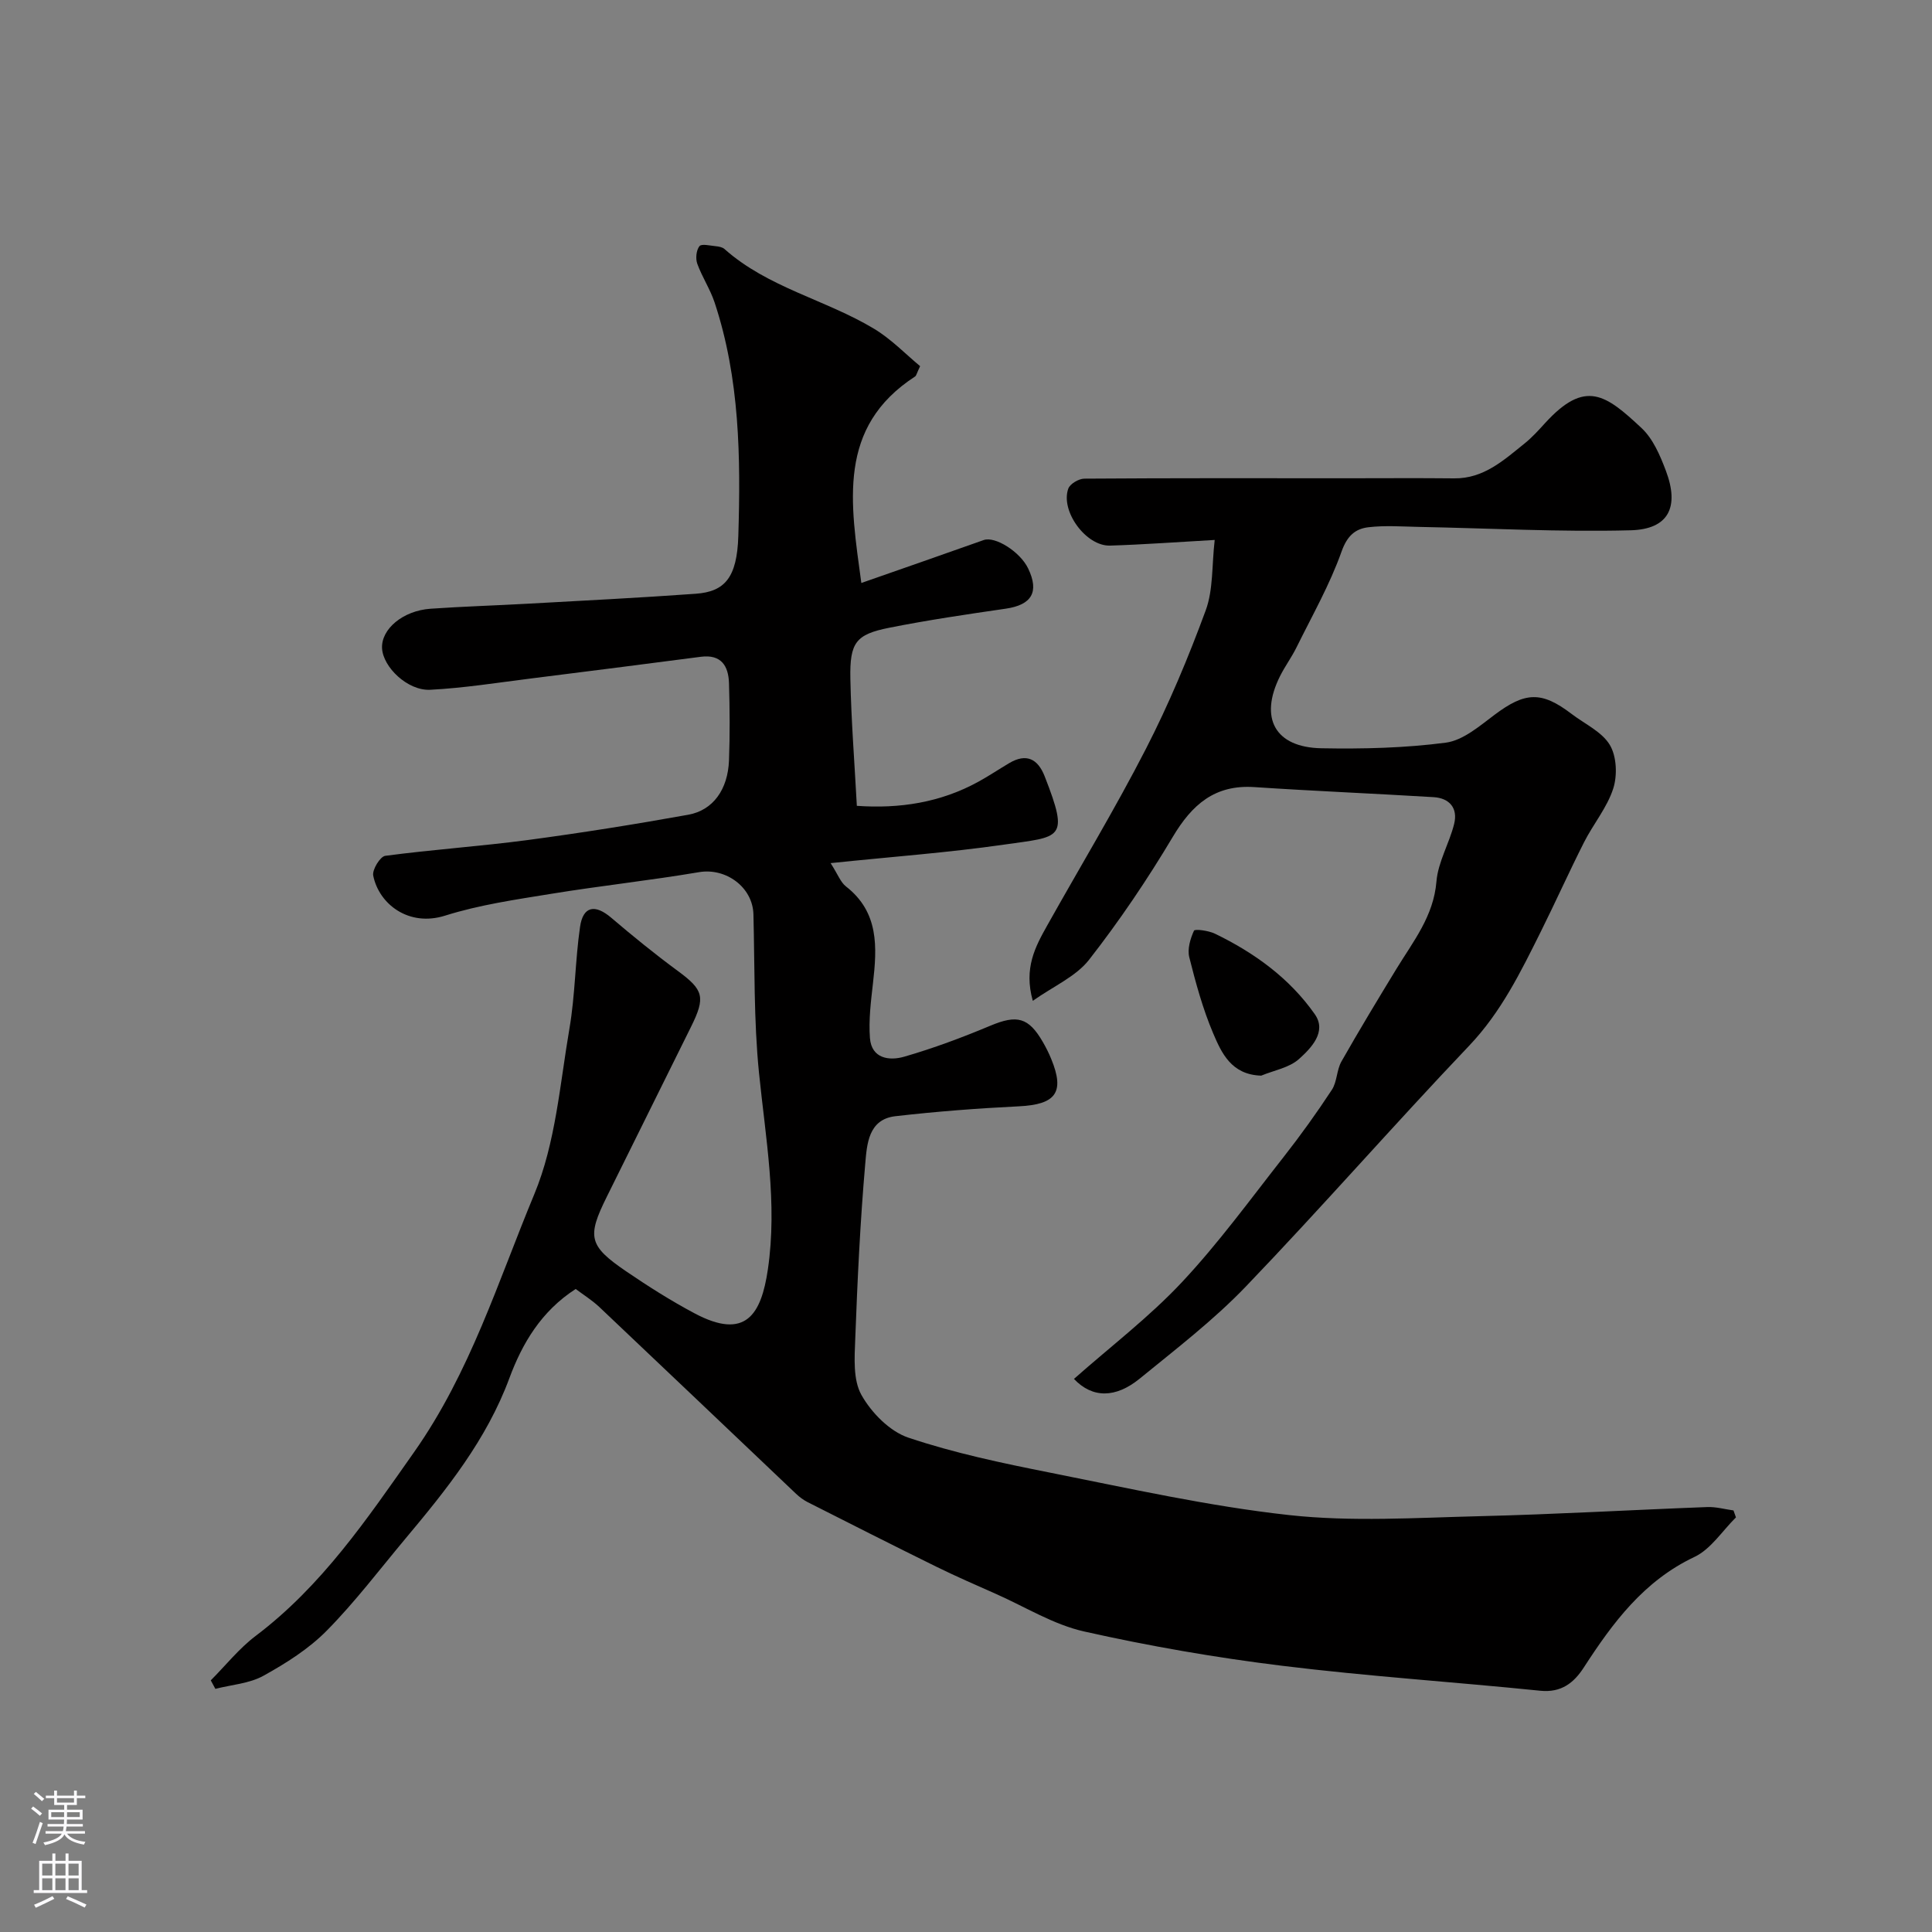 <svg enable-background="new 0 0 400 400" viewBox="0 0 400 400" xmlns="http://www.w3.org/2000/svg"><rect x="0" y="0" width="400" height="400" fill="#808080" stroke="none"/><g fill="#010000"><path d="m119.19 266.87c-7.15 4.6-11.08 11.31-13.73 18.47-4.72 12.74-12.96 23-21.48 33.17-5.38 6.43-10.46 13.15-16.33 19.1-3.72 3.77-8.43 6.75-13.11 9.34-2.92 1.62-6.61 1.85-9.95 2.71-.32-.59-.63-1.17-.95-1.76 3.08-3.09 5.84-6.59 9.28-9.19 13.72-10.37 23.01-24.13 32.81-38.06 11.65-16.56 17.38-35.34 24.89-53.4 4.42-10.62 5.3-22.77 7.28-34.32 1.19-6.93 1.18-14.05 2.19-21.02.62-4.32 3.1-4.76 6.45-1.91 4.48 3.82 9.06 7.54 13.8 11.03 5.31 3.91 5.79 5.39 2.73 11.56-5.81 11.74-11.63 23.48-17.45 35.21-4.11 8.28-3.74 10.12 3.98 15.39 4.58 3.12 9.29 6.11 14.18 8.71 10.62 5.66 13.83.24 15.2-9.09 2.01-13.7-.47-27.15-1.84-40.71-1.09-10.86-.87-21.85-1.15-32.79-.14-5.62-5.69-9.68-11.25-8.74-10.16 1.72-20.42 2.82-30.59 4.48-7.39 1.2-14.89 2.28-21.99 4.52-7.55 2.39-13.71-2.4-14.89-8.29-.24-1.21 1.44-3.95 2.49-4.09 9.76-1.3 19.6-1.96 29.36-3.25 11.17-1.49 22.3-3.26 33.39-5.26 5.15-.93 8.19-5.26 8.42-11.24.2-5.33.16-10.67 0-16-.11-3.57-1.61-6.01-5.83-5.46-11.69 1.52-23.38 3.02-35.07 4.48-6.98.87-13.94 1.99-20.95 2.35-4.68.24-9.77-4.68-9.98-8.58-.21-3.97 4.3-7.8 10.05-8.2 6.76-.47 13.53-.67 20.3-1.05 11.54-.64 23.08-1.22 34.6-2.05 5.99-.43 8.54-3.31 8.81-11.93.5-16.3.31-32.63-4.91-48.38-.92-2.77-2.6-5.28-3.59-8.03-.38-1.07-.21-2.78.45-3.62.43-.55 2.2-.11 3.35 0 .63.06 1.39.19 1.84.59 9.01 8.01 20.95 10.48 30.97 16.51 3.57 2.15 6.55 5.27 9.53 7.74-.74 1.57-.8 1.98-1.03 2.13-16.22 10.53-13.39 26.14-11.14 42.76 8.7-3.05 17.03-5.93 25.34-8.89 2.34-.83 7.53 2.4 9.2 5.89 2.34 4.87.73 7.54-4.64 8.32-8.07 1.17-16.14 2.36-24.13 3.95-6.91 1.38-8.19 3.04-8.04 10.56.17 8.58.85 17.16 1.34 26.31 8.8.62 17.31-.65 25.25-5.04 2.14-1.18 4.18-2.55 6.29-3.8 3.56-2.11 5.93-.89 7.35 2.73 5.18 13.25 3.38 12.44-8.49 14.15-11.48 1.65-23.09 2.49-35.83 3.82 1.51 2.35 2.06 3.96 3.18 4.83 6.86 5.35 6.44 12.57 5.59 20.04-.43 3.76-.91 7.6-.63 11.34.33 4.3 4.05 4.75 7.09 3.87 6.07-1.75 12.02-3.98 17.85-6.42 5.49-2.3 7.9-1.77 10.88 3.41.65 1.13 1.24 2.3 1.73 3.51 2.83 6.9.93 9.4-6.7 9.77-8.54.42-17.09 1.07-25.59 2.05-5.63.65-5.88 5.88-6.23 9.83-1.05 12.06-1.62 24.16-2.07 36.26-.15 3.91-.48 8.48 1.28 11.62 2.07 3.68 5.85 7.54 9.72 8.84 9.49 3.19 19.4 5.27 29.25 7.23 16.47 3.27 32.93 6.97 49.57 8.8 13.01 1.43 26.31.55 39.47.23 15.71-.38 31.4-1.3 47.11-1.89 1.8-.07 3.62.45 5.43.7.17.48.34.96.51 1.44-2.83 2.79-5.19 6.57-8.58 8.18-10.51 4.97-16.92 13.63-22.93 22.91-2.05 3.17-4.66 5.24-9 4.8-17.81-1.82-35.7-2.98-53.47-5.17-13.75-1.69-27.46-4.07-40.97-7.1-6.33-1.42-12.16-5.07-18.2-7.75-4.15-1.84-8.31-3.65-12.38-5.65-8.93-4.4-17.81-8.89-26.69-13.39-.86-.44-1.67-1.05-2.37-1.71-13.59-12.9-27.15-25.83-40.77-38.71-1.51-1.41-3.31-2.53-4.86-3.7z"/><path d="m222.35 285.49c7.67-6.78 15.61-12.83 22.34-20.01 7.6-8.11 14.19-17.18 21.07-25.94 3.52-4.49 6.86-9.14 9.99-13.91 1.09-1.67.98-4.09 1.98-5.86 3.68-6.48 7.54-12.87 11.42-19.23 3.47-5.68 7.66-10.85 8.25-18.03.33-4.04 2.65-7.87 3.66-11.9.82-3.28-.93-5.37-4.27-5.57-12.36-.75-24.74-1.26-37.09-2.08-8.19-.54-12.9 3.61-16.89 10.31-5.25 8.81-11.03 17.37-17.34 25.45-2.71 3.46-7.32 5.44-11.64 8.49-1.91-6.78.53-11.22 2.99-15.61 6.82-12.18 14.06-24.15 20.43-36.56 4.75-9.25 8.79-18.91 12.38-28.67 1.58-4.29 1.25-9.28 1.86-14.58-7.85.44-14.76.96-21.67 1.17-4.97.15-10.32-7.15-8.64-11.8.36-.99 2.17-2.05 3.31-2.06 18.16-.13 36.32-.09 54.49-.08 7.36 0 14.72-.06 22.09.02 6.11.07 10.25-3.75 14.56-7.21 1.55-1.24 2.91-2.75 4.25-4.22 8.34-9.15 12.57-5.92 20 1.03 2.37 2.22 3.84 5.68 5.03 8.84 2.83 7.52.56 12.11-7.32 12.31-14.58.38-29.19-.42-43.79-.7-3.5-.07-7.03-.34-10.48.07-2.72.32-4.4 1.76-5.56 5.02-2.43 6.86-6.09 13.28-9.33 19.85-1.01 2.05-2.39 3.91-3.41 5.95-4.35 8.69-1.06 14.77 8.58 14.94 8.58.16 17.25-.05 25.74-1.16 3.55-.47 6.95-3.41 10.04-5.73 6.4-4.82 9.78-4.96 16-.22 2.73 2.08 6.26 3.68 7.91 6.41 1.43 2.37 1.59 6.32.71 9.05-1.27 3.94-4.13 7.34-6.04 11.11-3.08 6.09-5.88 12.33-8.92 18.44-4.18 8.39-8.24 16.73-14.9 23.72-15.61 16.4-30.52 33.48-46.2 49.82-6.69 6.97-14.47 12.94-21.99 19.08-4.96 4.03-9.75 4.1-13.6.05z"/><path d="m261.12 222.7c-6.19-.18-8.22-4.71-9.95-8.77-2.14-5.04-3.6-10.4-4.94-15.73-.43-1.7.21-3.85.97-5.51.18-.4 3.01-.02 4.32.61 8.18 3.95 15.48 9.24 20.7 16.69 2.54 3.62-.76 7.01-3.28 9.27-2.01 1.81-5.17 2.34-7.82 3.44z"/></g><path d="m6.44 374.46.42-.45c.65.47 1.27.95 1.85 1.44l-.45.49c-.65-.56-1.25-1.06-1.82-1.48m.93 7.33-.63-.26c.55-1.36 1.05-2.8 1.52-4.33.19.1.38.19.59.27-.46 1.29-.95 2.73-1.48 4.32m-.38-10.38.44-.42c.43.34 1.01.82 1.74 1.44l-.49.49c-.53-.51-1.09-1.01-1.69-1.51m2.5.35h1.72v-1.04h.59v1.04h3.52v-1.04h.59v1.04h1.75v.53h-1.75v1.42h-2.03v.97h3.22v2.03h-3.24c0 .35-.01.66-.03.93h3.32v.53h-3.37c-.03.27-.08.58-.15.94h3.96v.53h-3.71c.67.92 1.93 1.48 3.79 1.68-.13.24-.23.44-.29.59-2.13-.38-3.48-1.08-4.04-2.12-.43.97-1.77 1.72-4.03 2.23-.09-.19-.2-.37-.33-.55 2.1-.42 3.37-1.03 3.81-1.83h-3.36v-.53h3.58c.08-.29.13-.61.16-.94h-3.33v-.53h3.39c.02-.27.04-.58.04-.93h-3.23v-2.03h3.25v-.97h-2.07v-1.42h-1.73zm1.12 3.44v1h2.65c.01-.3.02-.44.01-.4v-.25-.35zm1.19-2h3.52v-.91h-3.52zm4.71 2h-2.63v.59c0 .15-.01.28-.01.4h2.64z" fill="#fbfafc"/><path d="m13.56 383.74h.63v1.52h2.72v6.07h1.13v.6h-11.06v-.6h1.13v-6.07h2.73v-1.52h.63v1.52h2.1v-1.52zm-2.69 8.83.38.56c-1.24.63-2.53 1.25-3.85 1.85-.1-.21-.21-.42-.34-.63 1.36-.55 2.63-1.15 3.81-1.78m-2.13-4.27h2.1v-2.45h-2.1zm0 3.04h2.1v-2.46h-2.1zm2.72-3.04h2.1v-2.45h-2.1zm0 3.04h2.1v-2.46h-2.1zm6.07 3.6c-1.41-.71-2.7-1.3-3.86-1.78l.35-.56c1.45.62 2.75 1.19 3.88 1.72zm-1.25-9.09h-2.1v2.45h2.1zm-2.09 5.49h2.1v-2.45h-2.1z" fill="#fbfafc"/></svg>